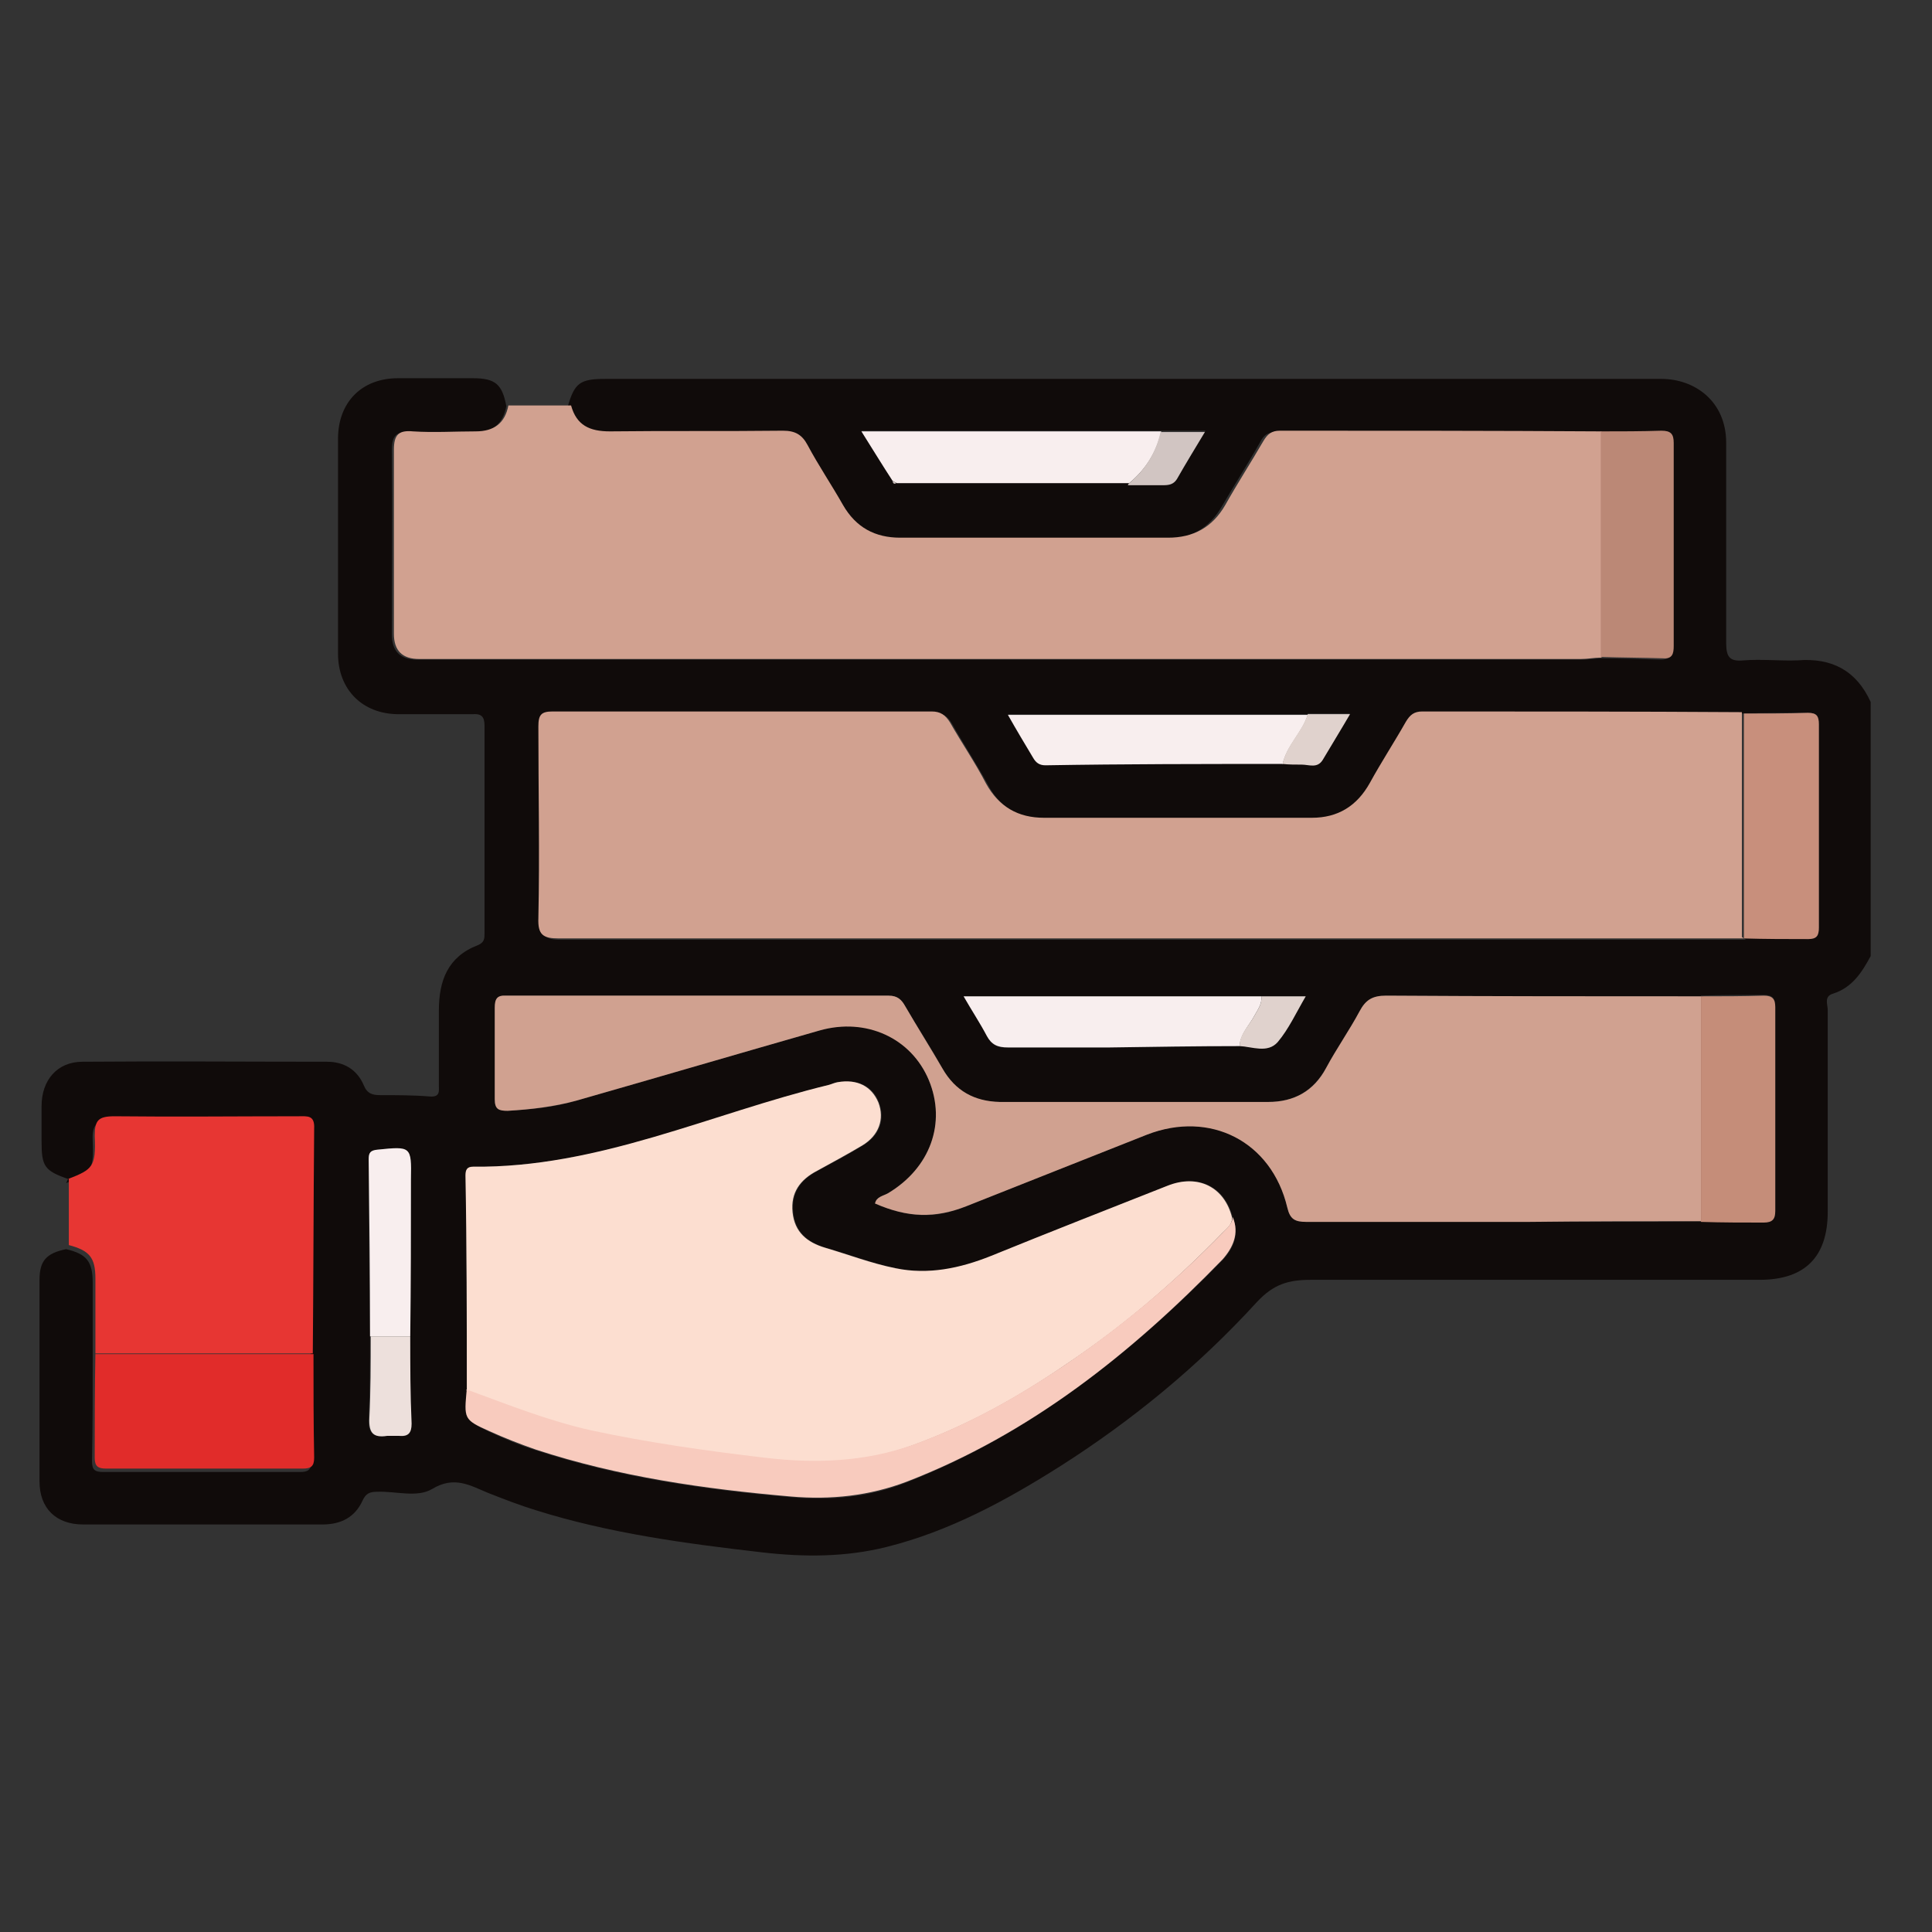 <?xml version="1.0" encoding="UTF-8"?>
<svg xmlns="http://www.w3.org/2000/svg" version="1.1" viewBox="0 0 283.5 283.5">
  <rect x="0" y="0" width="283.5" height="283.5" fill="#333333" stroke="none"/>
  <defs>
    <style>
      .cls-1 {
        fill: #c88f7c;
      }

      .cls-2 {
        fill: #f8cbbe;
      }

      .cls-3 {
        fill: #d0a190;
      }

      .cls-4 {
        fill: #c58d79;
      }

      .cls-5 {
        fill: #e0d2cd;
      }

      .cls-6 {
        fill: #100b0a;
      }

      .cls-7 {
        fill: #ede0dc;
      }

      .cls-8 {
        fill: #e73633;
      }

      .cls-9 {
        fill: #d1a190;
      }

      .cls-10 {
        fill: #fcded0;
      }

      .cls-11 {
        fill: #d1c5c2;
      }

      .cls-12 {
        fill: #f8eeee;
      }

      .cls-13 {
        fill: #e12c2a;
      }

      .cls-14 {
        fill: #bb8876;
      }
    </style>
  </defs>
  <!-- Generator: Adobe Illustrator 28.6.0, SVG Export Plug-In . SVG Version: 1.2.0 Build 709)  -->
  <g>
    <g id="_Шар_1" data-name="Шар_1">
      <g>
        <path class="cls-6" d="M10,173c-3.5-1.2-3.9-1.9-3.9-5.5,0-1.7,0-3.5,0-5.2,0-3.8,2.3-6.5,6-6.5,12-.1,24,0,35.9,0,2.4,0,4.4,1.1,5.4,3.5.5,1.2,1.3,1.4,2.4,1.4,2.4,0,4.9,0,7.3.2,1.5.1,1.3-.8,1.3-1.6,0-3.7,0-7.3,0-11,0-4.4,1.3-7.9,5.7-9.6,1-.4,1-1,1-1.8,0-10.1,0-20.3,0-30.4,0-1.4-.5-1.8-1.8-1.7-3.6,0-7.2,0-10.8,0-5.3,0-8.9-3.6-8.9-8.9,0-10.5,0-21,0-31.5,0-5.4,3.5-8.9,8.8-8.9,3.7,0,7.3,0,11,0,3.3,0,4.3.9,4.9,4.1-.5,2.6-2,3.9-4.8,3.8-3.1,0-6.1.1-9.2,0-2.2-.1-2.8.5-2.8,2.7.1,9,0,18,0,27q0,3.7,3.7,3.7c56.8,0,113.7,0,170.5,0,1,0,1.9-.1,2.9-.2,3,0,6.1.1,9.1.2,1.4,0,1.5-.7,1.5-1.8,0-9.9,0-19.9,0-29.8,0-1.3-.3-1.9-1.8-1.8-3,.1-5.9,0-8.9.1-15.7,0-31.4,0-47.2-.1-1.3,0-1.9.5-2.4,1.5-1.8,3.2-3.8,6.3-5.6,9.4-1.9,3.3-4.7,4.8-8.4,4.8-13.1,0-26.2,0-39.3,0-3.7,0-6.5-1.5-8.4-4.8-1.7-3-3.6-5.8-5.2-8.8-.8-1.5-1.8-2.2-3.6-2.1-8.5.1-16.9,0-25.4.1-3,0-4.9-.9-5.7-3.8,1-3.5,1.8-4.1,5.5-4.1,51.7,0,103.3,0,155,0,4.8,0,9.5,3.2,9.5,9.4,0,9.8,0,19.6,0,29.4,0,2.1.6,2.7,2.6,2.5,2.6-.2,5.3.1,7.9,0,5-.4,8.6,1.5,10.7,6.1v37.3c-1.3,2.4-2.7,4.6-5.5,5.5-1.4.4-.8,1.6-.8,2.4,0,9.9,0,19.8,0,29.6,0,6.6-3.3,10-10,10-21.9,0-43.9,0-65.8,0-3.3,0-5.5.6-8,3.3-8.5,9.3-18.2,17.3-28.9,24.1-7.9,5-16.2,9.5-25.4,11.8-6,1.5-12.1,1.5-18.2.8-11.3-1.3-22.5-2.8-33.3-6.2-2.3-.7-4.6-1.6-6.9-2.5-2.7-1.1-5-2.6-8.3-.6-2.2,1.3-5.3.3-8,.4-1.1,0-1.7.2-2.2,1.3-1.1,2.4-3.1,3.5-5.9,3.5-11.7,0-23.4,0-35.1,0-4,0-6.4-2.4-6.4-6.3,0-9.9,0-19.8,0-29.6,0-2.8,1-3.9,3.9-4.5,3,.7,3.9,1.8,3.9,4.9,0,3.7,0,7.3,0,11,0,5.1,0,10.1-.1,15.2,0,1.3.4,1.6,1.7,1.6,9.6,0,19.2,0,28.8,0,1.2,0,1.7-.3,1.7-1.6,0-5.1,0-10.1-.1-15.2,0-11,0-22,.2-33,0-2-1.1-1.8-2.3-1.8-9,0-18,0-27,0-2.3,0-3,.6-2.9,2.9.2,4.5-.2,4.9-3.9,6.3ZM60.2,196.1c0-7.7.1-15.4.1-23.1,0-4.8,0-4.8-4.9-4.3-1.1.1-1.3.5-1.3,1.4,0,8.7.1,17.3.2,26,0,4,0,8-.2,12-.1,2.1.6,2.9,2.6,2.6.6,0,1.2,0,1.8,0,1.4.2,1.8-.4,1.8-1.8-.1-4.3-.1-8.5-.2-12.8ZM191.9,104.8h-44c1.4,2.3,2.6,4.3,3.7,6.3.4.7.9,1.1,1.8,1.1,11.6,0,23.2-.1,34.8-.2.9,0,1.9.2,2.8.1,1,0,2.3.6,3.1-.7,1.3-2.1,2.6-4.3,4-6.7h-6.2ZM185.1,146.2h-43.7c1.2,2.1,2.4,3.9,3.4,5.8.7,1.4,1.7,1.8,3.1,1.7,5,0,10,0,14.9,0,6.4,0,12.7-.1,19.1-.2,1.9,0,4.2,1.1,5.6-.6,1.6-1.9,2.6-4.2,4.1-6.7h-6.5ZM165.6,71c1.7,0,3.5,0,5.2,0,.8,0,1.5,0,2-.9,1.3-2.2,2.6-4.4,4.1-6.9h-50.5c1.7,2.7,3.2,5,4.6,7.3,0,.3.2.5.5.3,11.4,0,22.7,0,34.1,0ZM249.6,146.2c-15.4,0-30.8,0-46.2-.1-1.9,0-3,.6-3.9,2.3-1.5,2.8-3.4,5.5-4.9,8.3-1.9,3.4-4.7,5-8.5,5-13.1,0-26.2,0-39.4,0-3.7,0-6.5-1.5-8.4-4.9-1.7-3.1-3.7-6.1-5.5-9.2-.6-1-1.2-1.5-2.4-1.5-18.7,0-37.4,0-56.1,0-1.4,0-1.7.6-1.7,1.8,0,4.5,0,8.9,0,13.4,0,1.5.6,1.7,1.9,1.7,3.4-.2,6.8-.5,10.1-1.5,11.9-3.4,23.8-6.9,35.7-10.3,6.9-2,13.4,1,16,7.3,2.6,6.3.2,12.9-6,16.6-.7.4-1.7.5-1.9,1.5,4.8,2.1,8.8,2.3,13.4.4,8.8-3.5,17.6-7,26.5-10.5,9.3-3.7,18.3,1,20.6,10.7.4,1.7,1.1,2.1,2.8,2.1,10.8,0,21.7,0,32.5,0,8.5,0,17,0,25.4-.1,3.1,0,6.1,0,9.2.1,1.3,0,1.7-.4,1.7-1.7,0-10,0-19.9,0-29.9,0-1.2-.4-1.7-1.7-1.7-3.1,0-6.1,0-9.2.1ZM68.5,203.9c-.4,4.4-.4,4.4,3.3,6.2,2.2,1,4.5,2,6.8,2.7,12.2,4,24.8,5.8,37.5,6.9,5.8.5,11.5,0,17-2.2,18.1-7.1,32.9-18.9,46.3-32.6,1.6-1.7,2.5-3.8,1.5-6.2-1.1-4.5-4.9-6.5-9.5-4.7-8.7,3.4-17.3,6.8-25.9,10.3-4.6,1.9-9.2,2.8-14,1.8-3.5-.7-6.8-2-10.3-3-2.7-.8-4.5-2.3-4.8-5.2-.3-2.9,1.1-4.8,3.6-6.1,2.2-1.2,4.5-2.4,6.6-3.7,2.5-1.5,3.3-3.8,2.4-6.3-.9-2.4-3.1-3.5-6-3-.4,0-.8.2-1.3.4-17.3,4.3-33.9,12.2-52.2,12-1,0-1.2.5-1.1,1.3,0,10.5.1,21,.2,31.4ZM255.9,137.7c3.1,0,6.3,0,9.4.1,1.3,0,1.6-.5,1.6-1.7,0-9.9,0-19.9,0-29.8,0-1.2-.3-1.7-1.6-1.7-3.1,0-6.3,0-9.4.1-15.6,0-31.3,0-46.9-.1-1.3,0-1.9.5-2.4,1.5-1.7,3-3.7,6-5.3,9-1.9,3.4-4.7,5.1-8.5,5.1-13.1,0-26.2,0-39.3,0-3.8,0-6.7-1.6-8.5-5-1.7-3.1-3.6-6-5.3-9-.6-1.1-1.4-1.6-2.7-1.6-18.5,0-37.1,0-55.6,0-1.8,0-2.2.6-2.1,2.2,0,9.4.1,18.7,0,28.1,0,2.4.7,3,3,3,57.1,0,114.2,0,171.3,0,.9,0,1.7,0,2.6,0Z"/>
        <path class="cls-9" d="M234.9,96.5c-1,0-1.9.2-2.9.2-56.8,0-113.7,0-170.5,0q-3.7,0-3.7-3.7c0-9,0-18,0-27,0-2.2.7-2.9,2.8-2.7,3.1.2,6.1,0,9.2,0,2.7,0,4.3-1.2,4.8-3.8,3.1,0,6.1,0,9.2,0,.8,2.9,2.7,3.8,5.7,3.8,8.5-.1,16.9,0,25.4-.1,1.8,0,2.8.6,3.6,2.1,1.6,3,3.5,5.8,5.2,8.8,1.9,3.3,4.7,4.8,8.4,4.8,13.1,0,26.2,0,39.3,0,3.7,0,6.5-1.5,8.4-4.8,1.8-3.2,3.8-6.3,5.6-9.4.6-1,1.2-1.5,2.4-1.5,15.7,0,31.4,0,47.2.1,0,11.1,0,22.1,0,33.2Z"/>
        <path class="cls-8" d="M10,173c3.6-1.4,4.1-1.8,3.9-6.3,0-2.3.5-2.9,2.9-2.9,9,.1,18,0,27,0,1.3,0,2.4-.2,2.3,1.8-.1,11-.1,22-.2,33-10.6,0-21.3,0-31.9,0,0-3.7,0-7.3,0-11,0-3.1-.9-4.1-3.9-4.9,0-3.3,0-6.6,0-9.8Z"/>
        <path class="cls-9" d="M255.9,137.7c-.9,0-1.7,0-2.6,0-57.1,0-114.2,0-171.3,0-2.3,0-3.1-.5-3-3,.2-9.4,0-18.7,0-28.1,0-1.7.4-2.2,2.1-2.2,18.5,0,37.1,0,55.6,0,1.3,0,2,.5,2.7,1.6,1.7,3,3.7,5.9,5.3,9,1.9,3.4,4.7,5,8.5,5,13.1,0,26.2,0,39.3,0,3.8,0,6.6-1.7,8.5-5.1,1.7-3.1,3.6-6,5.3-9,.6-1,1.2-1.5,2.4-1.5,15.6,0,31.3,0,46.9.1,0,11,0,22,0,33Z"/>
        <path class="cls-10" d="M68.5,203.9c0-10.5,0-21-.2-31.4,0-.8.2-1.3,1.1-1.3,18.4.2,34.9-7.8,52.2-12,.4-.1.8-.3,1.3-.4,2.9-.5,5,.6,6,3,.9,2.4.1,4.8-2.4,6.3-2.2,1.3-4.4,2.5-6.6,3.7-2.5,1.3-3.9,3.2-3.6,6.1.3,2.9,2.1,4.4,4.8,5.2,3.4,1,6.8,2.3,10.3,3,4.8,1,9.5,0,14-1.8,8.6-3.5,17.3-6.9,25.9-10.3,4.5-1.8,8.4.2,9.5,4.7,0,1-.7,1.5-1.4,2.2-7.1,7.3-14.7,13.8-23.1,19.4-7,4.8-14.4,8.9-22.4,11.8-7.1,2.6-14.4,2.8-21.8,1.9-8.5-1-17-2.2-25.4-4-6.3-1.4-12.3-3.8-18.3-6Z"/>
        <path class="cls-3" d="M249.6,179.2c-8.5,0-17,0-25.4.1-10.8,0-21.7,0-32.5,0-1.7,0-2.4-.4-2.8-2.1-2.3-9.7-11.3-14.3-20.6-10.7-8.8,3.5-17.7,7-26.5,10.5-4.6,1.8-8.6,1.7-13.4-.4.2-1,1.2-1.1,1.9-1.5,6.2-3.7,8.6-10.3,6-16.6-2.6-6.2-9.2-9.2-16-7.3-11.9,3.4-23.8,6.9-35.7,10.3-3.3.9-6.7,1.3-10.1,1.5-1.3,0-1.9-.2-1.9-1.7,0-4.5,0-8.9,0-13.4,0-1.3.3-1.9,1.7-1.8,18.7,0,37.4,0,56.1,0,1.3,0,1.9.6,2.4,1.5,1.8,3.1,3.7,6.1,5.5,9.2,1.9,3.3,4.7,4.8,8.4,4.9,13.1,0,26.2,0,39.4,0,3.8,0,6.7-1.6,8.5-5,1.5-2.8,3.4-5.5,4.9-8.3.9-1.7,1.9-2.3,3.9-2.3,15.4.1,30.8.1,46.2.1,0,11,0,22,0,33Z"/>
        <path class="cls-2" d="M68.5,203.9c6,2.2,12,4.6,18.3,6,8.4,1.8,16.9,3,25.4,4,7.5.9,14.8.6,21.8-1.9,8-2.9,15.3-7,22.4-11.8,8.4-5.7,16.1-12.2,23.1-19.4.6-.6,1.3-1.2,1.4-2.2,1,2.4,0,4.5-1.5,6.2-13.4,13.8-28.2,25.6-46.3,32.6-5.5,2.1-11.2,2.7-17,2.2-12.7-1.1-25.3-2.9-37.5-6.9-2.3-.8-4.6-1.7-6.8-2.7-3.8-1.7-3.7-1.8-3.3-6.2Z"/>
        <path class="cls-13" d="M14.1,198.7c10.6,0,21.3,0,31.9,0,0,5.1,0,10.1.1,15.2,0,1.3-.5,1.6-1.7,1.6-9.6,0-19.2,0-28.8,0-1.2,0-1.7-.3-1.7-1.6,0-5.1,0-10.1.1-15.2Z"/>
        <path class="cls-1" d="M255.9,137.7c0-11,0-22,0-33,3.1,0,6.3,0,9.4-.1,1.3,0,1.6.5,1.6,1.7,0,9.9,0,19.9,0,29.8,0,1.2-.3,1.7-1.6,1.7-3.1,0-6.3,0-9.4-.1Z"/>
        <path class="cls-4" d="M249.6,179.2c0-11,0-22,0-33,3.1,0,6.1,0,9.2-.1,1.3,0,1.7.5,1.7,1.7,0,10,0,19.9,0,29.9,0,1.2-.4,1.7-1.7,1.7-3.1,0-6.1,0-9.2-.1Z"/>
        <path class="cls-14" d="M234.9,96.5c0-11.1,0-22.1,0-33.2,3,0,5.9,0,8.9-.1,1.4,0,1.8.5,1.8,1.8,0,9.9,0,19.9,0,29.8,0,1.1-.2,1.9-1.5,1.8-3-.1-6.1-.1-9.1-.2Z"/>
        <path class="cls-12" d="M131,70.6c-1.5-2.3-2.9-4.6-4.6-7.3h44c-.7,3.1-2.3,5.6-4.7,7.6-11.4,0-22.7,0-34.1,0-.2-.1-.4-.2-.5-.3Z"/>
        <path class="cls-12" d="M181.9,153.5c-6.4,0-12.7.1-19.1.2-5,0-10,0-14.9,0-1.5,0-2.4-.4-3.1-1.7-1-1.9-2.2-3.7-3.4-5.8h43.7c.1,1.1-.5,1.9-1,2.8-.8,1.5-2.1,2.7-2.2,4.5Z"/>
        <path class="cls-12" d="M188.2,112.1c-11.6,0-23.2,0-34.8.2-.9,0-1.4-.4-1.8-1.1-1.2-2-2.4-4-3.7-6.3,14.9,0,29.5,0,44,0-.8,2.6-3.1,4.5-3.7,7.3Z"/>
        <path class="cls-12" d="M54.3,196.1c0-8.7-.1-17.3-.2-26,0-.9.2-1.3,1.3-1.4,4.9-.5,5-.5,4.9,4.3,0,7.7,0,15.4-.1,23.1-2,0-3.9,0-5.9,0Z"/>
        <path class="cls-7" d="M54.3,196.1c2,0,3.9,0,5.9,0,0,4.3,0,8.5.2,12.8,0,1.4-.5,1.9-1.8,1.8-.6,0-1.2,0-1.8,0-2,.3-2.7-.4-2.6-2.6.2-4,.2-8,.2-12Z"/>
        <path class="cls-11" d="M165.6,71c2.4-2,4-4.5,4.7-7.6h6.5c-1.5,2.5-2.8,4.6-4.1,6.9-.5.8-1.2.9-2,.9-1.7,0-3.5,0-5.2,0Z"/>
        <path class="cls-5" d="M188.2,112.1c.6-2.8,2.9-4.7,3.7-7.3,2,0,3.9,0,6.2,0-1.4,2.4-2.7,4.5-4,6.7-.8,1.3-2,.7-3.1.7-.9,0-1.9,0-2.8-.1Z"/>
        <path class="cls-5" d="M181.9,153.5c0-1.8,1.4-3,2.2-4.5.5-.9,1.1-1.7,1-2.8h6.5c-1.4,2.4-2.5,4.8-4.1,6.7-1.5,1.7-3.7.7-5.6.6Z"/>
        <path class="cls-11" d="M131,70.6c.2.1.4.2.5.3-.3.2-.5,0-.5-.3Z"/>
      </g>
    </g>
  </g>
</svg>